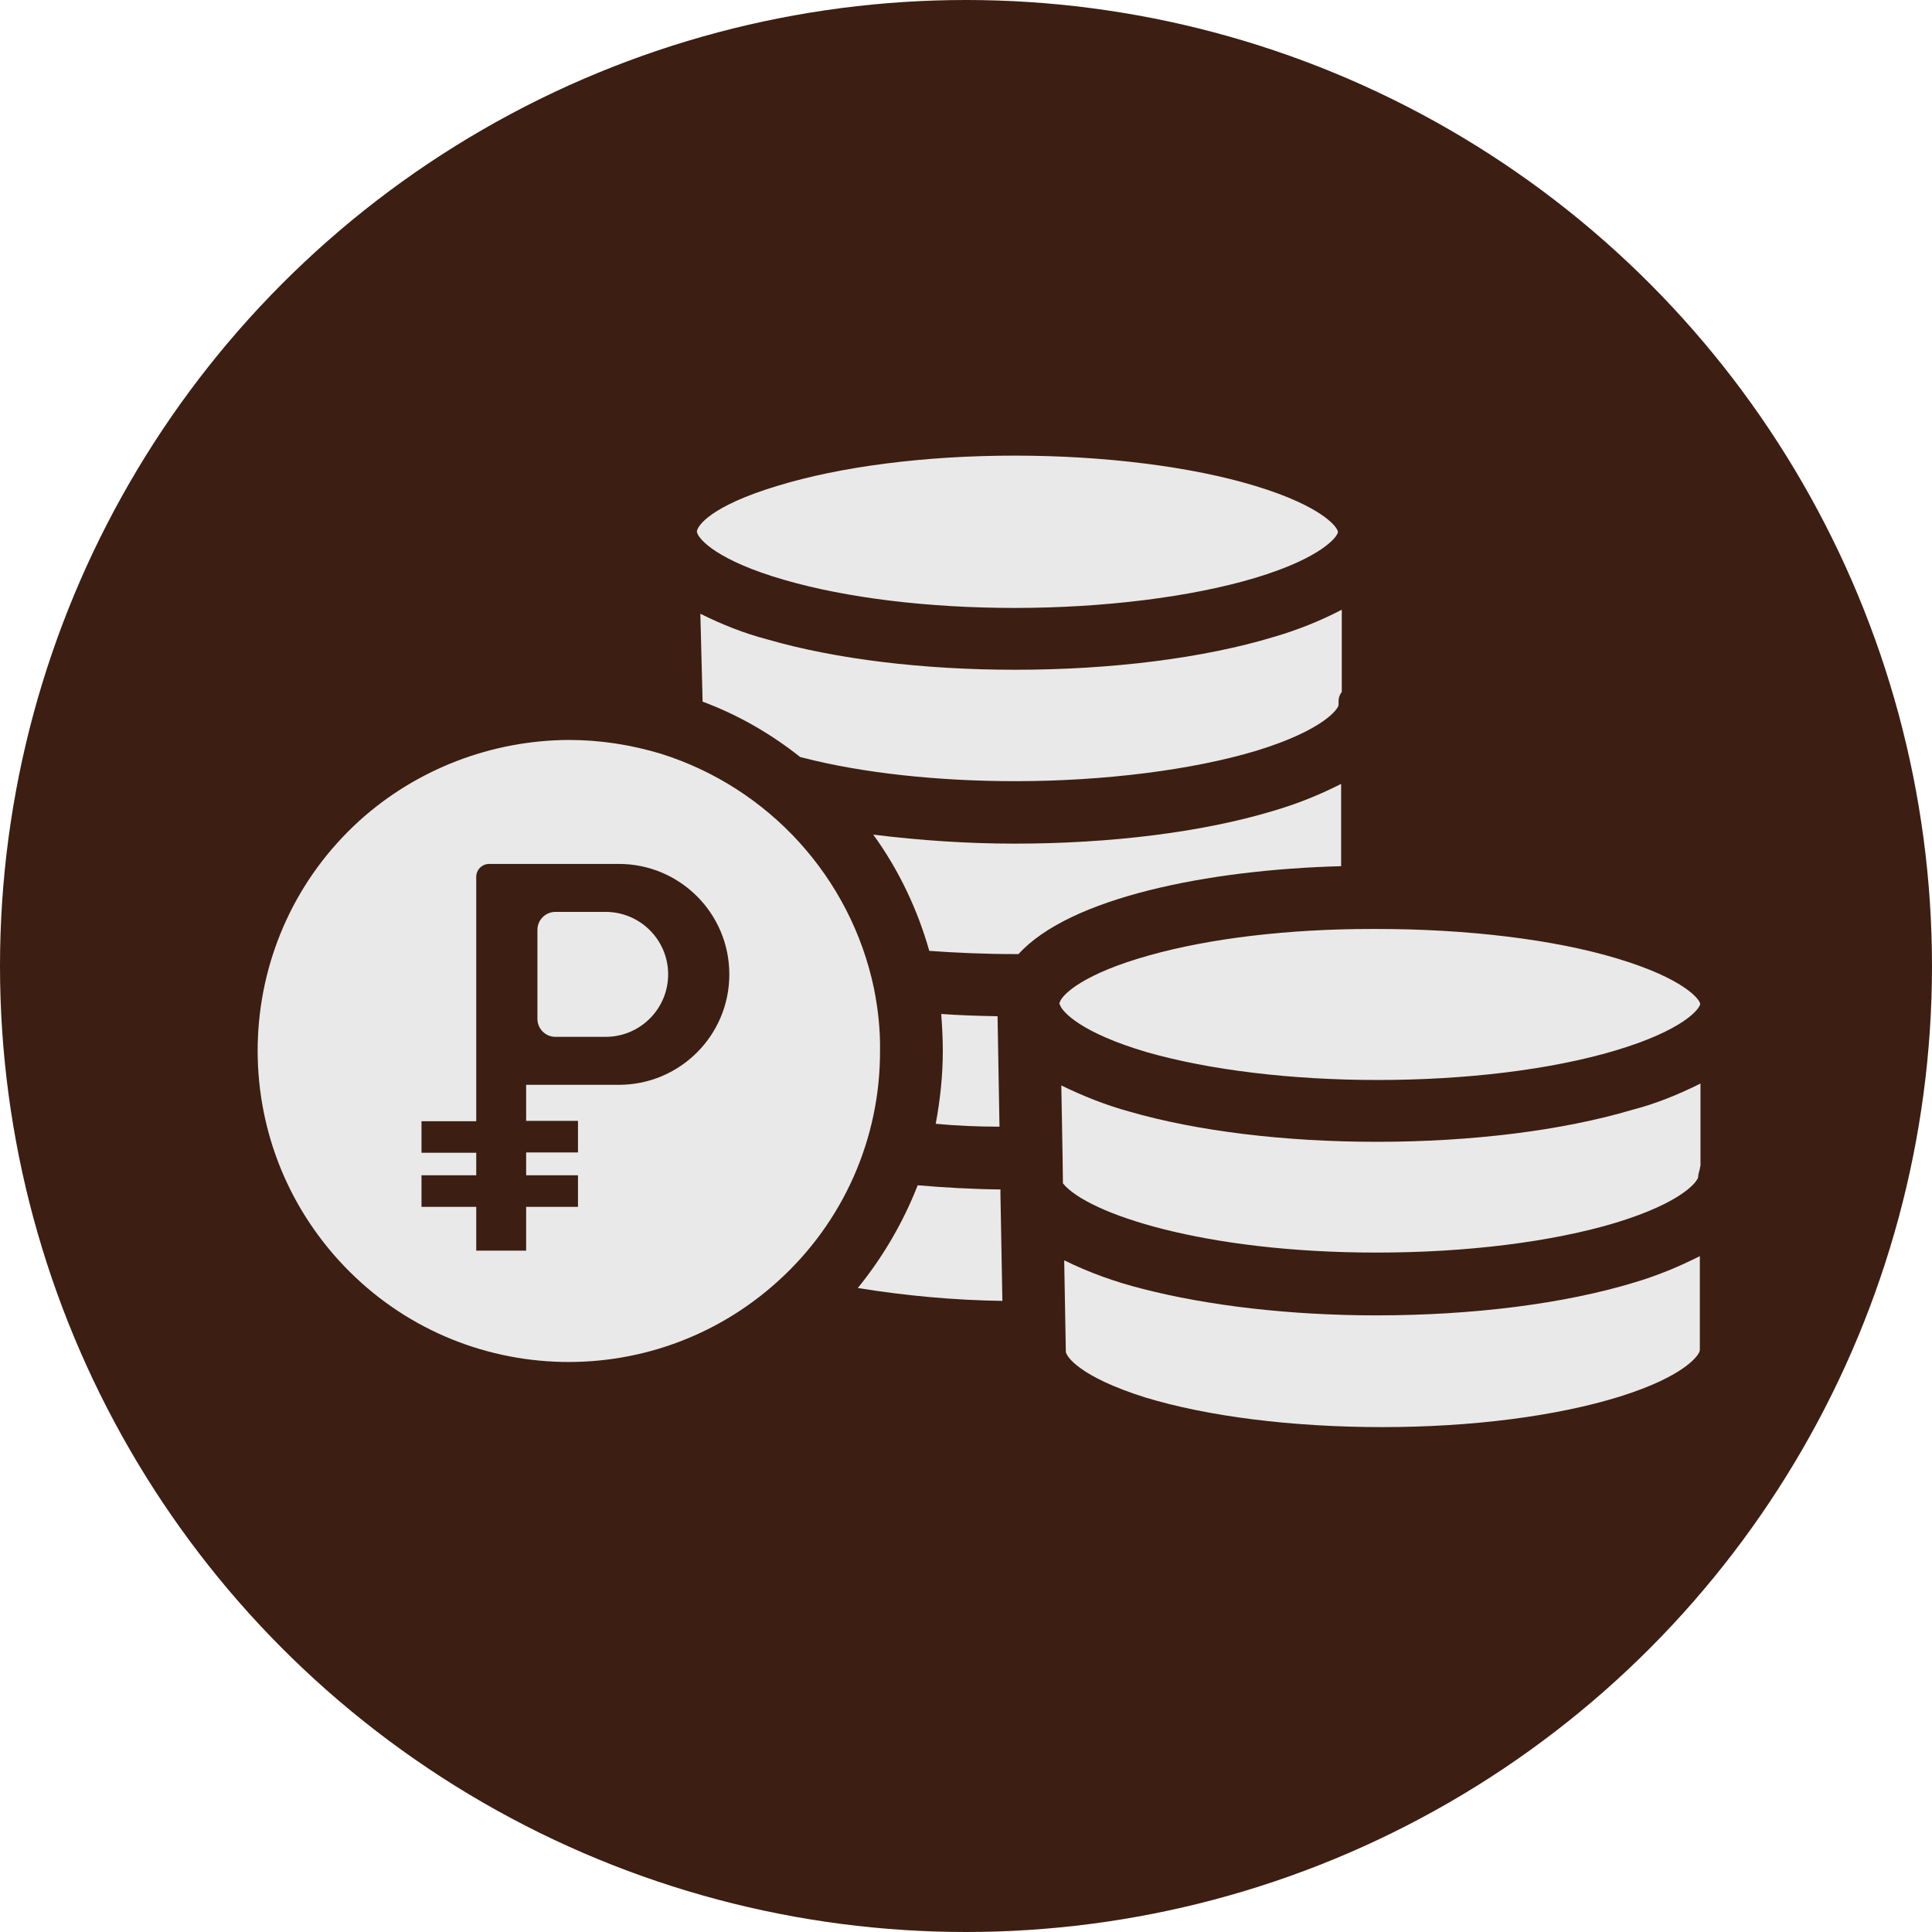 <?xml version="1.0" encoding="UTF-8"?> <!-- Generator: Adobe Illustrator 24.3.0, SVG Export Plug-In . SVG Version: 6.00 Build 0) --> <svg xmlns="http://www.w3.org/2000/svg" xmlns:xlink="http://www.w3.org/1999/xlink" id="Слой_1" x="0px" y="0px" viewBox="0 0 60 60" style="enable-background:new 0 0 60 60;" xml:space="preserve"> <style type="text/css"> .st0{fill-rule:evenodd;clip-rule:evenodd;fill:#3C1F12;} .st1{fill:#EAE9E9;} .st2{fill-rule:evenodd;clip-rule:evenodd;fill:#EAE9E9;} </style> <g> <circle class="st0" cx="30" cy="30" r="30"></circle> <g> <g> <g> <g> <path class="st1" d="M31.07,37.11v-0.17c-0.89-0.01-1.75-0.06-2.57-0.13c-0.45,1.15-1.08,2.23-1.86,3.19 c1.48,0.24,2.99,0.38,4.49,0.4L31.07,37.11z"></path> </g> </g> <g> <g> <path class="st1" d="M31.04,34.99l-0.06-3.43c-0.6-0.01-1.19-0.03-1.75-0.07c0.03,0.39,0.05,0.77,0.05,1.14 c0,0.76-0.08,1.52-0.22,2.27C29.69,34.96,30.36,34.99,31.04,34.99z"></path> </g> </g> <g> <g> <path class="st1" d="M41.66,18.94c-0.67,0.35-1.38,0.63-2.1,0.84c-2.18,0.66-5.04,1.02-8.03,1.02c-2.86,0-5.58-0.33-7.69-0.94 c-0.73-0.19-1.43-0.47-2.09-0.8l0.07,2.73c1.1,0.41,2.11,0.99,3.03,1.72c0.03,0.01,0.05,0.01,0.08,0.02 c1.86,0.48,4.21,0.73,6.6,0.73c2.77,0,5.5-0.35,7.47-0.94c2.1-0.64,2.57-1.31,2.57-1.43c0-0.14-0.01-0.26,0.1-0.4V18.94 L41.66,18.94z"></path> </g> </g> <g> <g> <path class="st1" d="M38.98,15.09c-1.97-0.6-4.69-0.94-7.47-0.94c-2.79,0-5.41,0.34-7.37,0.94c-2.05,0.62-2.49,1.23-2.5,1.43 c0,0,0.01,0,0.01,0.02c0.05,0.21,0.63,0.87,2.71,1.47c1.93,0.56,4.47,0.87,7.15,0.87c2.77,0,5.49-0.34,7.46-0.93 c2.1-0.63,2.58-1.3,2.58-1.43C41.55,16.39,41.09,15.73,38.98,15.09z"></path> </g> </g> <g> <g> <path class="st1" d="M52.79,41.92v-2.91c-0.65,0.33-1.33,0.61-2.04,0.82c-2.17,0.66-5.01,1.02-8.01,1.02 c-2.66,0-5.24-0.3-7.28-0.83c-0.83-0.21-1.64-0.5-2.41-0.88l0.05,2.81c0,0.01,0,0.01,0,0.02c0,0.15,0.43,0.79,2.47,1.43 c1.94,0.59,4.56,0.92,7.36,0.92c2.79,0,5.42-0.34,7.38-0.95C52.35,42.73,52.8,42.06,52.79,41.92L52.79,41.92L52.79,41.92z"></path> </g> </g> <g> <g> <path class="st1" d="M41.64,24.35c-0.67,0.34-1.37,0.62-2.09,0.83c-2.18,0.66-5.04,1.02-8.04,1.02c-1.47,0-2.94-0.1-4.39-0.28 c0.79,1.09,1.37,2.31,1.74,3.61c0.83,0.06,1.74,0.1,2.67,0.1c0.03,0,0.07,0,0.1,0c1.59-1.75,5.87-2.62,10.02-2.73V24.35 L41.64,24.35z"></path> </g> </g> <g> <g> <path class="st1" d="M50.68,34.47c-2.16,0.64-4.97,0.99-7.92,0.99c-2.86,0-5.58-0.33-7.69-0.94c-0.73-0.2-1.43-0.48-2.11-0.81 L33,35.94l0.01,0.81c0.76,0.94,4.37,2.15,9.74,2.15c2.8,0,5.45-0.33,7.44-0.93c2.09-0.64,2.55-1.3,2.55-1.43 c0-0.11,0.06-0.22,0.06-0.32h0.01v-2.57C52.13,33.99,51.42,34.28,50.68,34.47z"></path> </g> </g> <g> <g> <path class="st1" d="M50.23,29.77c-1.98-0.6-4.69-0.92-7.47-0.92H42.6c-2.58,0-5.03,0.29-6.91,0.82 c-2.01,0.56-2.7,1.2-2.78,1.46c-0.01,0.02-0.01,0.03-0.01,0.04c0,0,0,0,0.02,0.04c0.06,0.2,0.63,0.86,2.71,1.47 c1.93,0.55,4.47,0.86,7.15,0.86c2.76,0,5.38-0.32,7.37-0.91c2.15-0.64,2.64-1.31,2.65-1.45v-0.01 C52.78,31.03,52.29,30.39,50.23,29.77z"></path> </g> </g> <g> <path class="st1" d="M18.81,28.32h-1.56c-0.31,0-0.56,0.25-0.56,0.56v2.76c0,0.31,0.25,0.56,0.56,0.56h1.56 c1.07,0,1.94-0.87,1.94-1.94C20.75,29.19,19.88,28.32,18.81,28.32z"></path> <path class="st1" d="M27.14,30.69c-0.72-3.43-3.25-6.22-6.61-7.28c-0.93-0.28-1.89-0.43-2.86-0.43c-2.4,0.01-4.73,0.9-6.51,2.51 c-3.95,3.59-4.23,9.7-0.64,13.65s9.7,4.23,13.65,0.64c2.02-1.83,3.17-4.42,3.16-7.15C27.34,31.99,27.27,31.33,27.14,30.69z M22.65,30.26c0,1.9-1.54,3.43-3.43,3.43h-2.88v1.12h1.61v0.98h-1.61v0.71h1.61v0.98h-1.61v1.36h-1.55v-1.36h-1.7v-0.98h1.7 V35.8h-1.7v-0.98h1.7v-1.53v-5.88v-0.18c0-0.22,0.18-0.4,0.4-0.4h4.03C21.11,26.83,22.65,28.36,22.65,30.26L22.65,30.26z"></path> </g> </g> </g> </g> </svg> 